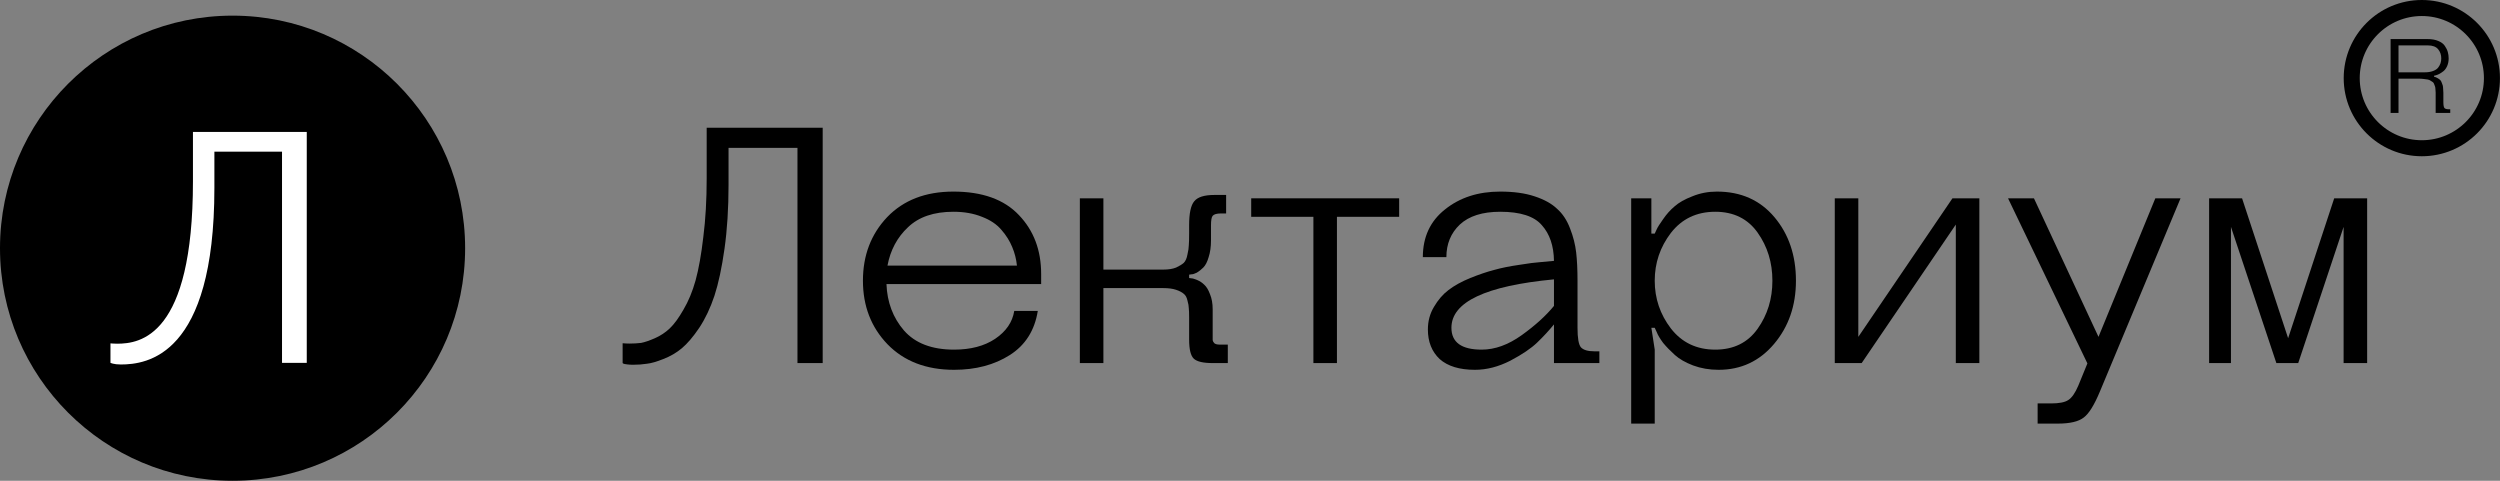 <?xml version="1.0" encoding="UTF-8"?> <svg xmlns="http://www.w3.org/2000/svg" width="156" height="30" viewBox="0 0 156 30" fill="none"><rect x="0" y="0" width="156" height="30" fill="#808080" stroke="none"/> <circle cx="14.512" cy="15.488" r="14.512" fill="black"></circle> <path d="M17.598 9.466V22.641H19.142V8.231H12.04V11.319C12.04 20.994 8.746 21.447 7.305 21.447C7.099 21.447 6.893 21.426 6.893 21.426V22.641C6.893 22.641 7.099 22.744 7.531 22.744C9.158 22.744 13.378 22.229 13.378 11.731V9.466H17.598Z" fill="white"></path> <path d="M49.762 9.228H45.461V11.536C45.461 13.005 45.377 14.333 45.209 15.522C45.041 16.711 44.831 17.691 44.58 18.46C44.328 19.215 44.013 19.88 43.635 20.453C43.258 21.013 42.894 21.439 42.544 21.733C42.209 22.013 41.824 22.237 41.39 22.404C40.971 22.572 40.628 22.67 40.362 22.698C40.096 22.74 39.81 22.761 39.502 22.761C39.376 22.761 39.257 22.754 39.145 22.74C39.033 22.726 38.956 22.712 38.914 22.698L38.852 22.656V21.418C38.991 21.432 39.131 21.439 39.271 21.439C39.537 21.439 39.782 21.425 40.006 21.397C40.229 21.355 40.516 21.257 40.866 21.104C41.215 20.95 41.523 20.747 41.789 20.495C42.069 20.229 42.355 19.838 42.649 19.32C42.957 18.802 43.209 18.194 43.405 17.495C43.6 16.781 43.761 15.879 43.887 14.788C44.027 13.697 44.097 12.473 44.097 11.116V7.969H51.336V22.656H49.762V9.228Z" fill="black"></path> <path d="M59.533 21.817C60.568 21.817 61.422 21.593 62.093 21.145C62.778 20.684 63.177 20.103 63.289 19.404H64.758C64.562 20.621 63.981 21.537 63.016 22.153C62.051 22.768 60.89 23.076 59.533 23.076C57.799 23.076 56.414 22.544 55.379 21.481C54.358 20.418 53.847 19.096 53.847 17.516C53.847 15.935 54.351 14.613 55.358 13.55C56.379 12.487 57.757 11.955 59.491 11.955C61.296 11.955 62.66 12.445 63.583 13.424C64.506 14.389 64.968 15.613 64.968 17.096V17.726H55.316C55.358 18.858 55.721 19.824 56.407 20.621C57.106 21.418 58.148 21.817 59.533 21.817ZM59.491 13.214C58.274 13.214 57.33 13.536 56.659 14.18C55.987 14.809 55.561 15.606 55.379 16.572H63.457C63.415 16.166 63.317 15.781 63.163 15.418C63.009 15.04 62.785 14.683 62.492 14.347C62.198 13.998 61.792 13.725 61.275 13.529C60.757 13.319 60.163 13.214 59.491 13.214Z" fill="black"></path> <path d="M74.202 21.188V19.824C74.202 19.544 74.195 19.348 74.181 19.236C74.181 19.11 74.153 18.949 74.097 18.754C74.055 18.558 73.978 18.418 73.866 18.334C73.754 18.236 73.594 18.152 73.384 18.082C73.174 18.012 72.908 17.977 72.586 17.977H68.852V22.656H67.383V12.375H68.852V16.823H72.586C72.908 16.823 73.174 16.781 73.384 16.697C73.594 16.599 73.754 16.502 73.866 16.404C73.978 16.292 74.055 16.117 74.097 15.879C74.153 15.641 74.181 15.452 74.181 15.313C74.195 15.159 74.202 14.914 74.202 14.578V14.054C74.202 13.312 74.307 12.816 74.517 12.564C74.727 12.298 75.146 12.165 75.776 12.165H76.51V13.319H76.195C75.93 13.319 75.755 13.368 75.671 13.466C75.601 13.55 75.566 13.746 75.566 14.054V14.998C75.566 15.403 75.517 15.753 75.419 16.047C75.335 16.341 75.223 16.558 75.083 16.697C74.957 16.823 74.825 16.928 74.685 17.012C74.545 17.082 74.433 17.117 74.349 17.117L74.202 17.138V17.348C74.244 17.348 74.293 17.355 74.349 17.369C74.419 17.369 74.538 17.404 74.706 17.474C74.874 17.544 75.02 17.642 75.146 17.767C75.286 17.893 75.405 18.089 75.503 18.355C75.615 18.621 75.671 18.935 75.671 19.299V20.873C75.671 21.041 75.671 21.16 75.671 21.23C75.685 21.299 75.72 21.362 75.776 21.418C75.846 21.474 75.951 21.502 76.09 21.502H76.615V22.656H75.671C75.083 22.656 74.692 22.565 74.496 22.384C74.3 22.202 74.202 21.803 74.202 21.188Z" fill="black"></path> <path d="M78.075 13.529V12.375H87.307V13.529H83.425V22.656H81.956V13.529H78.075Z" fill="black"></path> <path d="M96.968 22.656V20.243C96.66 20.621 96.311 20.999 95.919 21.376C95.541 21.74 94.982 22.118 94.241 22.509C93.499 22.887 92.765 23.076 92.037 23.076C91.072 23.076 90.338 22.852 89.834 22.404C89.345 21.943 89.1 21.327 89.1 20.558C89.1 20.041 89.226 19.572 89.478 19.152C89.73 18.719 90.03 18.369 90.38 18.103C90.744 17.823 91.198 17.572 91.744 17.348C92.303 17.124 92.8 16.956 93.234 16.844C93.681 16.718 94.199 16.613 94.786 16.529C95.388 16.432 95.814 16.376 96.066 16.362C96.318 16.334 96.619 16.306 96.968 16.278C96.954 15.341 96.703 14.599 96.213 14.054C95.737 13.494 94.87 13.214 93.611 13.214C92.506 13.214 91.667 13.48 91.093 14.012C90.534 14.543 90.254 15.222 90.254 16.047H88.785C88.785 14.788 89.247 13.795 90.17 13.068C91.093 12.326 92.24 11.955 93.611 11.955C94.45 11.955 95.164 12.053 95.751 12.249C96.353 12.445 96.821 12.704 97.157 13.025C97.507 13.333 97.78 13.746 97.975 14.264C98.171 14.767 98.297 15.264 98.353 15.753C98.409 16.243 98.437 16.83 98.437 17.516V20.453C98.437 21.097 98.507 21.502 98.647 21.67C98.801 21.838 99.08 21.922 99.486 21.922H99.801V22.656H96.968ZM96.968 19.089V17.432C92.702 17.837 90.569 18.845 90.569 20.453C90.569 21.362 91.198 21.817 92.457 21.817C93.282 21.817 94.115 21.516 94.954 20.915C95.793 20.313 96.465 19.705 96.968 19.089Z" fill="black"></path> <path d="M104.262 14.536C103.59 15.418 103.255 16.411 103.255 17.516C103.255 18.621 103.59 19.614 104.262 20.495C104.947 21.376 105.87 21.817 107.031 21.817C108.178 21.817 109.06 21.383 109.675 20.516C110.291 19.649 110.598 18.649 110.598 17.516C110.598 16.383 110.291 15.383 109.675 14.515C109.06 13.648 108.178 13.214 107.031 13.214C105.87 13.214 104.947 13.655 104.262 14.536ZM103.255 21.817V26.433H101.786V12.375H103.045V14.578H103.255C103.283 14.508 103.325 14.417 103.381 14.305C103.436 14.18 103.569 13.97 103.779 13.676C103.989 13.368 104.227 13.102 104.493 12.879C104.758 12.641 105.129 12.431 105.605 12.249C106.08 12.053 106.591 11.955 107.136 11.955C108.633 11.955 109.829 12.487 110.724 13.55C111.619 14.613 112.067 15.935 112.067 17.516C112.067 19.068 111.612 20.383 110.703 21.46C109.794 22.537 108.64 23.076 107.241 23.076C106.668 23.076 106.136 22.985 105.647 22.803C105.171 22.621 104.793 22.404 104.514 22.153C104.234 21.901 103.989 21.649 103.779 21.397C103.583 21.131 103.45 20.908 103.381 20.726L103.255 20.453H103.045L103.255 21.817Z" fill="black"></path> <path d="M123.512 12.375V22.656H122.043V14.012L116.168 22.656H114.49V12.375H115.959V21.02L121.833 12.375H123.512Z" fill="black"></path> <path d="M127.148 25.174H127.988C128.491 25.174 128.848 25.104 129.058 24.964C129.282 24.824 129.491 24.524 129.687 24.062L130.254 22.677L125.302 12.375H126.918L130.946 21.02L134.492 12.375H136.066L131.03 24.44C130.68 25.279 130.345 25.817 130.023 26.055C129.701 26.307 129.163 26.433 128.407 26.433H127.148V25.174Z" fill="black"></path> <path d="M142.045 22.656L139.212 14.159V22.656H137.849V12.375H139.905L142.779 21.104L145.654 12.375H147.71V22.656H146.241V14.159L143.409 22.656H142.045Z" fill="black"></path> <circle cx="151.122" cy="4.875" r="4.375" stroke="black"></circle> <path d="M151.985 7.049V5.995C151.985 5.881 151.985 5.806 151.985 5.771C151.985 5.731 151.981 5.668 151.972 5.58C151.968 5.488 151.959 5.426 151.946 5.395C151.937 5.365 151.92 5.318 151.893 5.257C151.871 5.191 151.843 5.147 151.808 5.125C151.772 5.103 151.729 5.075 151.676 5.04C151.623 5 151.559 4.974 151.485 4.961C151.415 4.947 151.331 4.936 151.235 4.928C151.138 4.914 151.028 4.908 150.905 4.908H149.667V7.049H149.173V2.438H151.478C151.742 2.438 151.966 2.477 152.15 2.556C152.335 2.631 152.471 2.734 152.559 2.866C152.646 2.993 152.708 3.12 152.743 3.248C152.778 3.371 152.796 3.502 152.796 3.643C152.796 3.819 152.765 3.977 152.704 4.117C152.642 4.258 152.565 4.365 152.473 4.44C152.385 4.51 152.295 4.57 152.203 4.618C152.115 4.662 152.04 4.69 151.979 4.704L151.887 4.723V4.789C151.97 4.807 152.043 4.835 152.104 4.875C152.166 4.91 152.216 4.945 152.256 4.98C152.3 5.015 152.335 5.073 152.361 5.152C152.392 5.226 152.414 5.286 152.427 5.329C152.44 5.373 152.449 5.45 152.453 5.56C152.462 5.665 152.466 5.742 152.466 5.791C152.466 5.839 152.466 5.929 152.466 6.061V6.357C152.466 6.559 152.488 6.686 152.532 6.739C152.581 6.792 152.668 6.818 152.796 6.818H152.895V7.049H151.985ZM149.667 2.833V4.513H151.3C151.502 4.513 151.674 4.486 151.814 4.434C151.959 4.381 152.067 4.311 152.137 4.223C152.207 4.13 152.258 4.038 152.289 3.946C152.319 3.849 152.335 3.748 152.335 3.643C152.335 3.419 152.269 3.228 152.137 3.07C152.005 2.912 151.792 2.833 151.498 2.833H149.667Z" fill="black"></path> </svg> 